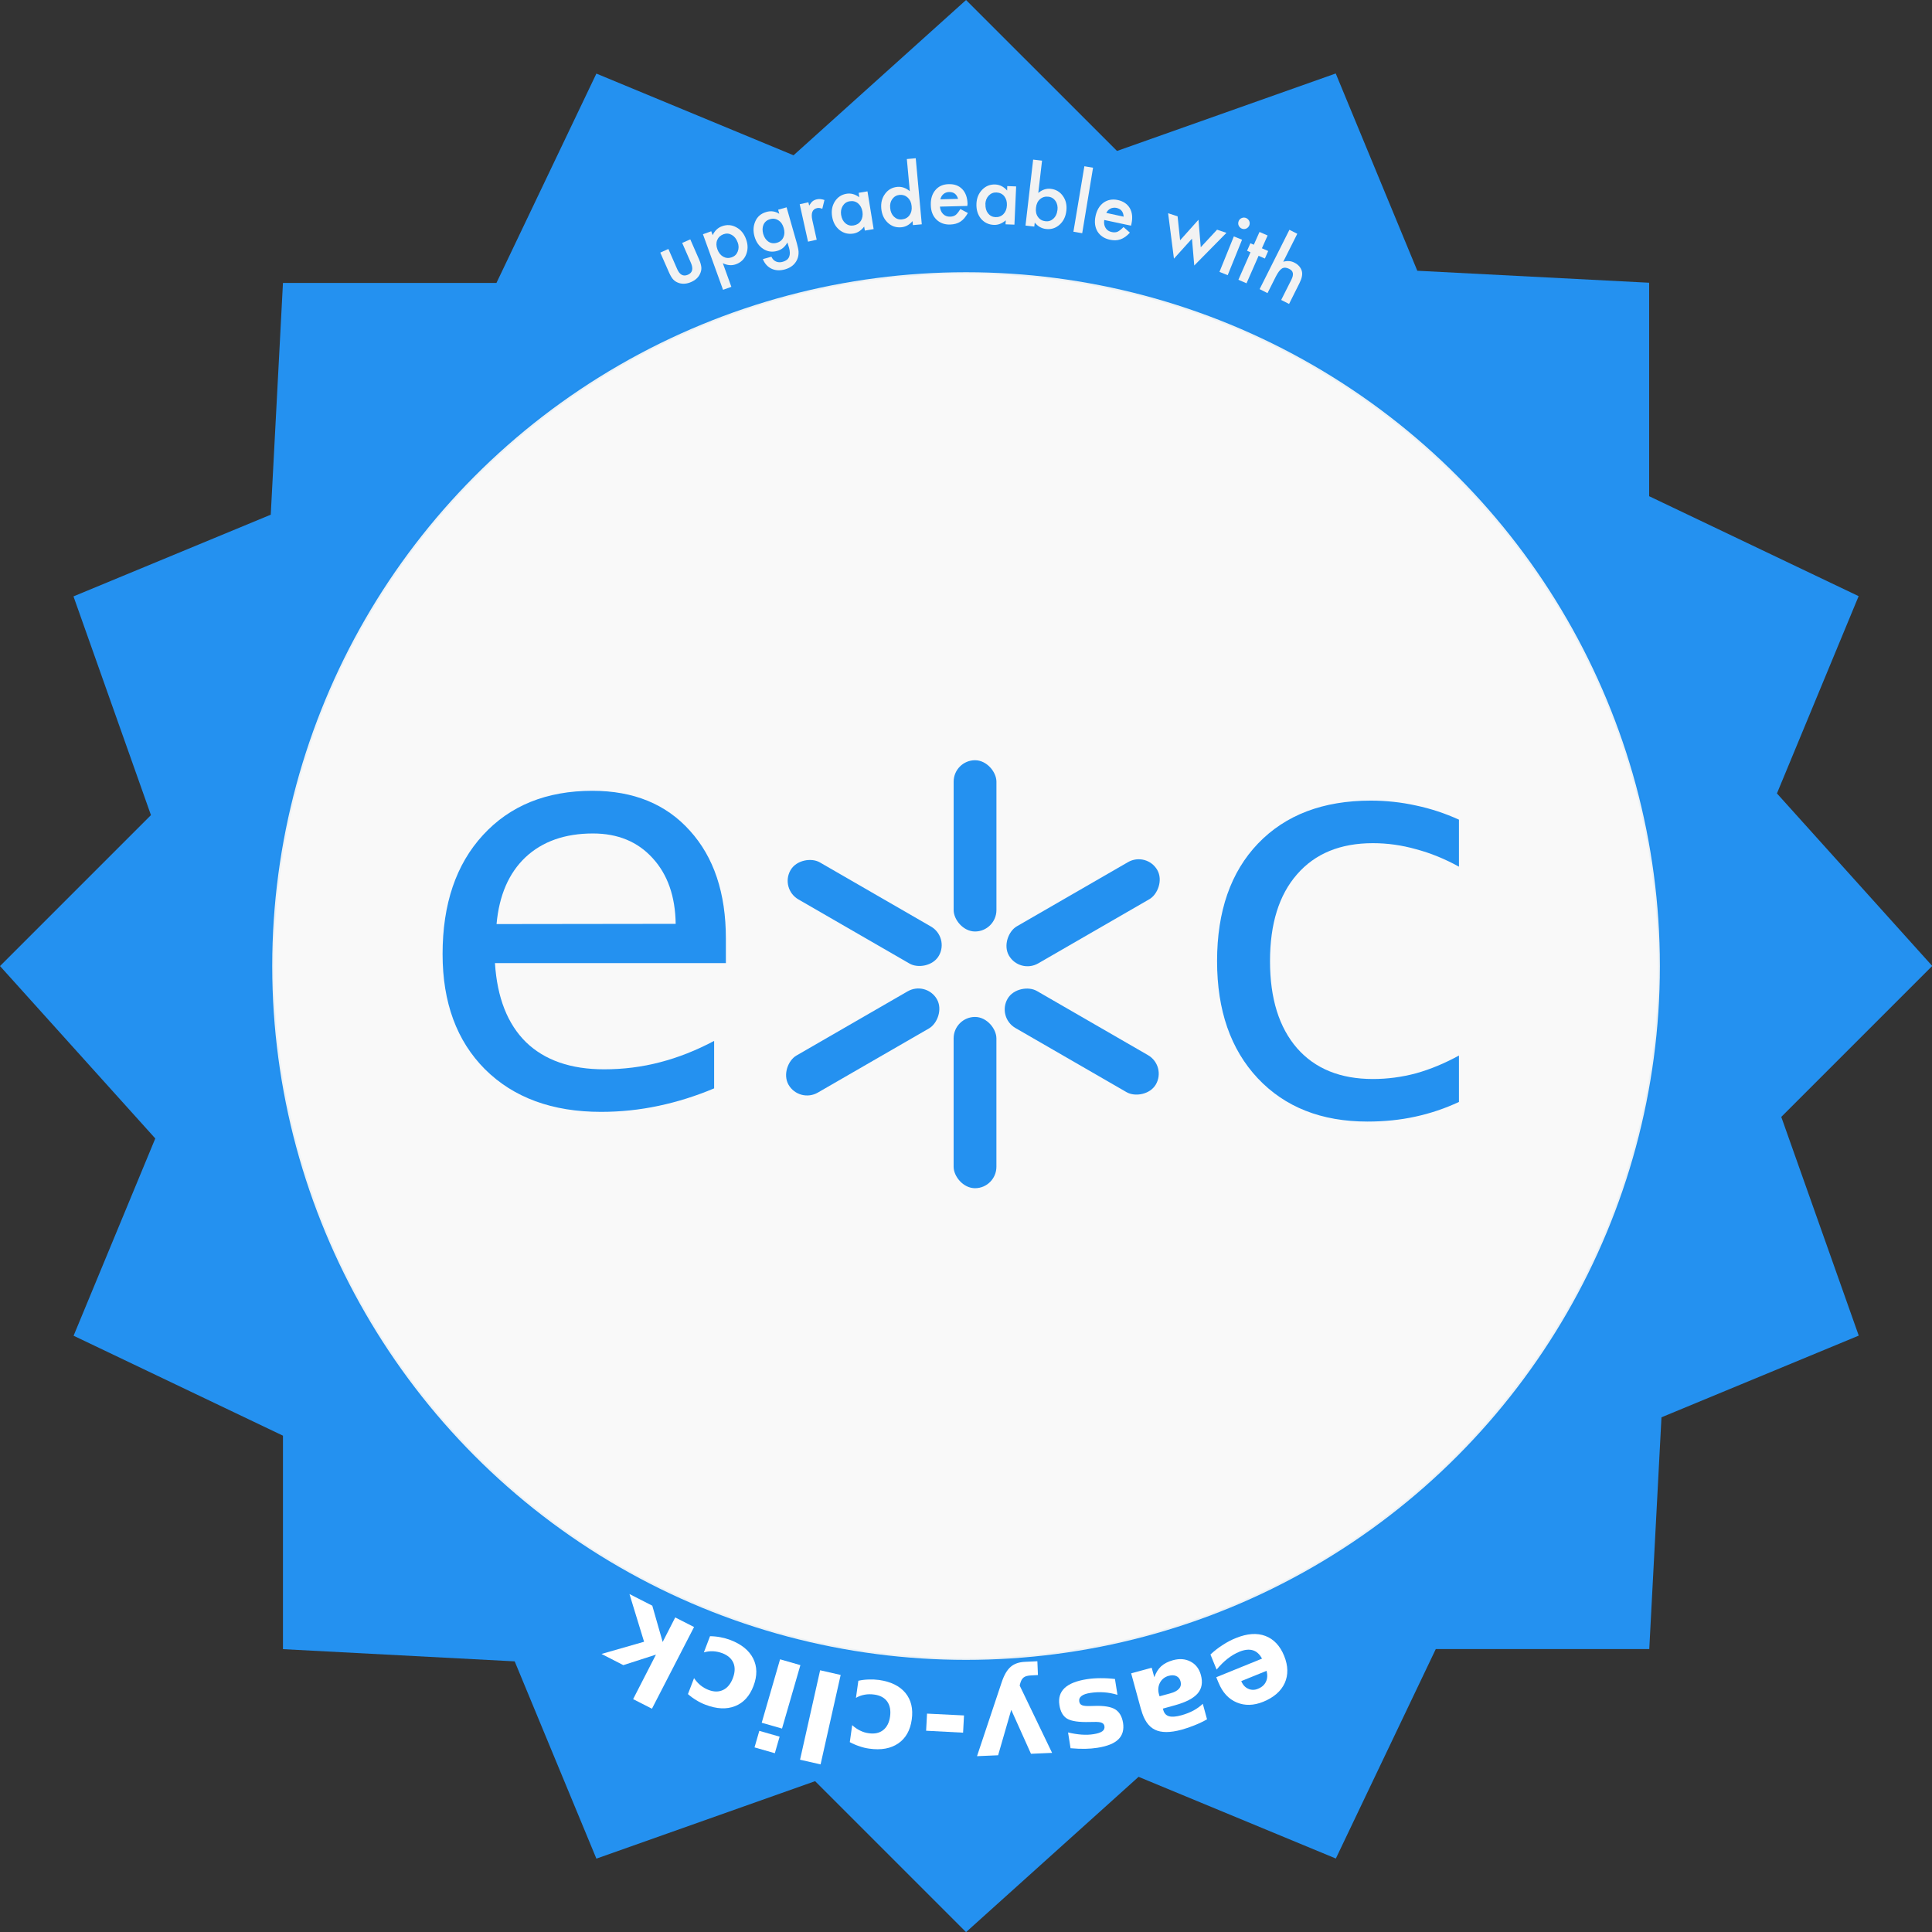 <?xml version="1.0" encoding="UTF-8" standalone="no"?>
<!-- Created with Inkscape (http://www.inkscape.org/) -->

<svg
   xmlns:dc="http://purl.org/dc/elements/1.1/"
   xmlns:cc="http://creativecommons.org/ns#"
   xmlns:rdf="http://www.w3.org/1999/02/22-rdf-syntax-ns#"
   xmlns:svg="http://www.w3.org/2000/svg"
   xmlns="http://www.w3.org/2000/svg"
   xmlns:sodipodi="http://sodipodi.sourceforge.net/DTD/sodipodi-0.dtd"
   xmlns:inkscape="http://www.inkscape.org/namespaces/inkscape"
   width="64"
   height="64"
   version="1.1"
   viewBox="0 0 16.933 16.933"
   id="svg940"
   sodipodi:docname="easy-click.svg"
   inkscape:version="0.92.2 5c3e80d, 2017-08-06">
  <rect x="0" y="0" width="16.933" height="16.933" fill="#333333" stroke="none"/>
  <defs
     id="defs944" />
  <sodipodi:namedview
     pagecolor="#ffffff"
     bordercolor="#666666"
     borderopacity="1"
     objecttolerance="10"
     gridtolerance="10"
     guidetolerance="10"
     inkscape:pageopacity="0"
     inkscape:pageshadow="2"
     inkscape:window-width="1627"
     inkscape:window-height="1005"
     id="namedview942"
     showgrid="true"
     showguides="false"
     inkscape:snap-bbox="true"
     inkscape:snap-center="true"
     inkscape:snap-global="false"
     inkscape:zoom="12.375"
     inkscape:cx="32"
     inkscape:cy="32"
     inkscape:window-x="53"
     inkscape:window-y="1"
     inkscape:window-maximized="1"
     inkscape:current-layer="svg940">
    <inkscape:grid
       type="xygrid"
       id="grid1526" />
  </sodipodi:namedview>
  <path
     style="fill:#2491f0;stroke-width:0.265"
     sodipodi:nodetypes="ccccccccccccccccccccccccccccccccc"
     d="M 8.467,1.0685e-4 6.955,1.361 5.227,0.645 4.351,2.48 H 2.48 L 2.373,4.511 0.644,5.227 1.323,7.144 1.0575e-4,8.467 1.361,9.978 0.645,11.707 2.48,12.583 v 1.871 l 2.031,0.107 0.716,1.729 1.917,-0.679 1.323,1.323 1.512,-1.361 1.729,0.716 0.876,-1.836 h 1.871 l 0.107,-2.031 1.729,-0.716 -0.679,-1.917 1.323,-1.323 -1.361,-1.512 0.716,-1.729 -1.836,-0.876 v -1.871 L 12.422,2.373 11.707,0.644 9.79,1.323 Z"
     id="path910"
     inkscape:connector-curvature="0" />
  <circle
     style="opacity:1;fill:#f9f9f9;fill-opacity:1;stroke:#0f78d4;stroke-width:0.03;stroke-linejoin:round;stroke-miterlimit:4;stroke-dasharray:none;stroke-opacity:0.051"
     id="path1563"
     cx="8.467"
     cy="8.467"
     r="6.081" />
  <g
     aria-label="e"
     style="font-size:11.222px;line-height:1.25;font-family:sans-serif;letter-spacing:0px;word-spacing:0px;fill:#2491f0;stroke-width:0.281"
     id="text914">
    <path
       d="M 6.362,8.226 V 8.441 H 4.338 q 0.029,0.455 0.273,0.694 0.246,0.237 0.684,0.237 0.254,0 0.49,-0.062 0.239,-0.062 0.474,-0.187 v 0.416 q -0.237,0.1 -0.486,0.153 -0.249,0.053 -0.505,0.053 -0.641,0 -1.017,-0.373 Q 3.879,8.999 3.879,8.362 q 0,-0.658 0.354,-1.043 0.356,-0.388 0.959,-0.388 0.541,0 0.854,0.349 Q 6.362,7.628 6.362,8.226 Z M 5.922,8.097 Q 5.917,7.735 5.719,7.52 5.523,7.305 5.197,7.305 q -0.368,0 -0.591,0.208 -0.22,0.208 -0.254,0.586 z"
       style="font-size:4.9px;fill:#2491f0;stroke-width:0.281"
       id="path1584" />
  </g>
  <g
     style="fill:#2491f0"
     transform="translate(0.044,-279.247)"
     id="g1510">
    <rect
       id="rect916"
       ry="0.188"
       height="1.501"
       width="0.375"
       y="285.91"
       x="8.316"
       transform="rotate(3.5598e-4)" />
    <rect
       id="rect918"
       ry="0.188"
       height="1.501"
       width="0.375"
       y="288.16"
       x="8.314" />
    <rect
       id="rect920"
       ry="0.188"
       height="1.501"
       width="0.375"
       y="134.69"
       x="253.3"
       transform="rotate(60)" />
    <rect
       id="rect922"
       ry="0.188"
       height="1.501"
       width="0.375"
       y="151.61"
       x="-245.21"
       transform="rotate(-60)" />
    <rect
       id="rect924"
       ry="0.188"
       height="1.501"
       width="0.375"
       y="-138.43"
       x="-253.69"
       transform="rotate(-120)" />
    <rect
       id="rect926"
       ry="0.188"
       height="1.501"
       width="0.375"
       y="-150.9"
       x="244.81"
       transform="rotate(120)" />
  </g>
  <g
     aria-label="upgradeable with"
     style="font-style:normal;font-weight:normal;font-size:10.583px;line-height:1.25;font-family:sans-serif;letter-spacing:0px;word-spacing:0px;fill:#f2f2f2;fill-opacity:1;stroke:none;stroke-width:0.265;stroke-opacity:1"
     id="text1524"
     transform="translate(0,-0.492)">
    <path
       d="m 5.858,2.674 0.077,0.176 q 0.033,0.076 0.094,0.05 0.06,-0.026 0.027,-0.103 l -0.077,-0.176 0.071,-0.031 0.078,0.178 q 0.016,0.037 0.019,0.068 0.002,0.028 -0.012,0.057 -0.022,0.047 -0.078,0.071 -0.055,0.024 -0.105,0.009 -0.031,-0.01 -0.05,-0.03 -0.018,-0.018 -0.037,-0.06 L 5.787,2.706 Z"
       style="font-style:normal;font-variant:normal;font-weight:normal;font-stretch:normal;font-size:0.706px;font-family:Futura;-inkscape-font-specification:Futura;fill:#f2f2f2;fill-opacity:1;stroke:none;stroke-width:0.265;stroke-opacity:1"
       id="path1590"
       inkscape:connector-curvature="0" />
    <path
       d="m 6.41,3.006 -0.073,0.026 -0.176,-0.487 0.073,-0.026 0.012,0.034 q 0.028,-0.059 0.082,-0.078 0.065,-0.024 0.125,0.009 0.06,0.032 0.086,0.105 0.026,0.071 3.062e-4,0.134 -0.025,0.062 -0.089,0.085 -0.055,0.02 -0.115,-0.009 z m 0.055,-0.39 q -0.016,-0.045 -0.051,-0.065 -0.035,-0.02 -0.073,-0.006 -0.04,0.015 -0.055,0.051 -0.015,0.037 0.002,0.082 0.016,0.044 0.051,0.064 0.035,0.019 0.075,0.005 0.038,-0.014 0.052,-0.051 0.015,-0.038 -4.952e-4,-0.08 z"
       style="font-style:normal;font-variant:normal;font-weight:normal;font-stretch:normal;font-size:0.706px;font-family:Futura;-inkscape-font-specification:Futura;fill:#f2f2f2;fill-opacity:1;stroke:none;stroke-width:0.265;stroke-opacity:1"
       id="path1592"
       inkscape:connector-curvature="0" />
    <path
       d="m 6.984,2.624 q 0.006,0.023 0.01,0.041 0.004,0.018 0.005,0.032 0.002,0.039 -0.013,0.071 -0.029,0.063 -0.106,0.085 -0.065,0.018 -0.116,-0.005 -0.053,-0.024 -0.078,-0.085 l 0.075,-0.021 q 0.011,0.023 0.025,0.033 0.032,0.024 0.076,0.011 0.082,-0.023 0.053,-0.124 L 6.901,2.617 Q 6.87,2.675 6.812,2.691 6.746,2.71 6.69,2.674 6.634,2.638 6.613,2.565 6.593,2.495 6.619,2.434 6.646,2.37 6.716,2.35 6.777,2.332 6.83,2.366 L 6.82,2.33 6.894,2.309 Z M 6.869,2.491 q -0.013,-0.047 -0.047,-0.068 -0.034,-0.022 -0.073,-0.01 -0.042,0.012 -0.058,0.05 -0.014,0.034 -0.002,0.079 0.013,0.044 0.043,0.066 0.033,0.024 0.076,0.012 0.043,-0.012 0.059,-0.05 0.015,-0.035 0.002,-0.079 z"
       style="font-style:normal;font-variant:normal;font-weight:normal;font-stretch:normal;font-size:0.706px;font-family:Futura;-inkscape-font-specification:Futura;fill:#f2f2f2;fill-opacity:1;stroke:none;stroke-width:0.265;stroke-opacity:1"
       id="path1594"
       inkscape:connector-curvature="0" />
    <path
       d="m 7.009,2.282 0.076,-0.017 0.007,0.029 q 0.016,-0.027 0.03,-0.038 0.015,-0.012 0.037,-0.017 0.03,-0.007 0.067,0.006 l -0.019,0.077 Q 7.181,2.311 7.161,2.316 7.099,2.329 7.12,2.423 l 0.038,0.17 -0.076,0.017 z"
       style="font-style:normal;font-variant:normal;font-weight:normal;font-stretch:normal;font-size:0.706px;font-family:Futura;-inkscape-font-specification:Futura;fill:#f2f2f2;fill-opacity:1;stroke:none;stroke-width:0.265;stroke-opacity:1"
       id="path1596"
       inkscape:connector-curvature="0" />
    <path
       d="m 7.526,2.182 0.077,-0.013 0.054,0.331 -0.077,0.013 -0.006,-0.035 q -0.04,0.052 -0.094,0.061 -0.069,0.011 -0.122,-0.031 -0.053,-0.043 -0.065,-0.119 -0.012,-0.074 0.024,-0.131 0.036,-0.057 0.103,-0.068 0.058,-0.009 0.111,0.031 z M 7.372,2.376 q 0.008,0.048 0.038,0.073 0.031,0.026 0.071,0.019 0.042,-0.007 0.064,-0.04 0.021,-0.035 0.014,-0.081 -0.008,-0.047 -0.039,-0.073 -0.031,-0.025 -0.073,-0.018 -0.039,0.006 -0.061,0.041 -0.021,0.035 -0.014,0.079 z"
       style="font-style:normal;font-variant:normal;font-weight:normal;font-stretch:normal;font-size:0.706px;font-family:Futura;-inkscape-font-specification:Futura;fill:#f2f2f2;fill-opacity:1;stroke:none;stroke-width:0.265;stroke-opacity:1"
       id="path1598"
       inkscape:connector-curvature="0" />
    <path
       d="m 7.948,1.886 0.078,-0.007 0.053,0.579 -0.078,0.007 -0.003,-0.035 q -0.042,0.049 -0.099,0.054 -0.069,0.006 -0.118,-0.04 -0.05,-0.047 -0.057,-0.124 -0.007,-0.075 0.033,-0.129 0.04,-0.055 0.108,-0.061 0.059,-0.005 0.109,0.038 z M 7.802,2.315 q 0.004,0.048 0.033,0.076 0.029,0.028 0.069,0.024 0.043,-0.004 0.067,-0.036 0.024,-0.033 0.019,-0.08 -0.004,-0.047 -0.034,-0.075 -0.029,-0.027 -0.071,-0.024 -0.04,0.004 -0.064,0.036 -0.024,0.033 -0.019,0.078 z"
       style="font-style:normal;font-variant:normal;font-weight:normal;font-stretch:normal;font-size:0.706px;font-family:Futura;-inkscape-font-specification:Futura;fill:#f2f2f2;fill-opacity:1;stroke:none;stroke-width:0.265;stroke-opacity:1"
       id="path1600"
       inkscape:connector-curvature="0" />
    <path
       d="m 8.478,2.297 -0.24,0.006 q 0.004,0.041 0.028,0.065 0.024,0.024 0.062,0.023 0.029,-6.778e-4 0.048,-0.015 0.018,-0.014 0.041,-0.052 l 0.066,0.035 q -0.015,0.026 -0.031,0.045 -0.016,0.019 -0.035,0.031 -0.019,0.012 -0.041,0.018 -0.022,0.006 -0.048,0.007 -0.075,0.002 -0.122,-0.045 -0.047,-0.047 -0.048,-0.128 -0.002,-0.08 0.041,-0.13 0.043,-0.05 0.117,-0.051 0.074,-0.002 0.118,0.044 0.044,0.046 0.046,0.129 z m -0.081,-0.062 q -0.018,-0.062 -0.08,-0.06 -0.014,3.308e-4 -0.026,0.005 -0.012,0.004 -0.022,0.013 -0.01,0.008 -0.017,0.02 -0.007,0.012 -0.01,0.026 z"
       style="font-style:normal;font-variant:normal;font-weight:normal;font-stretch:normal;font-size:0.706px;font-family:Futura;-inkscape-font-specification:Futura;fill:#f2f2f2;fill-opacity:1;stroke:none;stroke-width:0.265;stroke-opacity:1"
       id="path1602"
       inkscape:connector-curvature="0" />
    <path
       d="m 8.828,2.123 0.078,0.003 -0.015,0.335 -0.078,-0.003 0.002,-0.035 Q 8.765,2.466 8.71,2.463 8.641,2.46 8.597,2.408 8.555,2.355 8.558,2.278 q 0.003,-0.075 0.051,-0.124 0.047,-0.048 0.115,-0.045 0.059,0.003 0.103,0.053 z M 8.637,2.281 q -0.002,0.048 0.022,0.08 0.025,0.032 0.065,0.034 0.043,0.002 0.071,-0.027 0.028,-0.029 0.03,-0.077 0.002,-0.047 -0.023,-0.079 -0.025,-0.031 -0.068,-0.033 -0.04,-0.002 -0.068,0.027 -0.028,0.029 -0.03,0.075 z"
       style="font-style:normal;font-variant:normal;font-weight:normal;font-stretch:normal;font-size:0.706px;font-family:Futura;-inkscape-font-specification:Futura;fill:#f2f2f2;fill-opacity:1;stroke:none;stroke-width:0.265;stroke-opacity:1"
       id="path1604"
       inkscape:connector-curvature="0" />
    <path
       d="m 9.133,1.9 -0.033,0.283 q 0.052,-0.043 0.11,-0.036 0.067,0.008 0.106,0.063 0.039,0.055 0.03,0.13 -0.009,0.077 -0.06,0.122 -0.051,0.045 -0.119,0.037 -0.058,-0.007 -0.098,-0.056 l -0.004,0.035 -0.077,-0.009 0.067,-0.578 z m 0.135,0.435 q 0.006,-0.048 -0.017,-0.081 -0.023,-0.034 -0.063,-0.038 -0.042,-0.005 -0.073,0.022 -0.03,0.026 -0.035,0.074 -0.006,0.049 0.017,0.081 0.023,0.033 0.065,0.038 0.04,0.005 0.07,-0.022 0.03,-0.027 0.035,-0.072 z"
       style="font-style:normal;font-variant:normal;font-weight:normal;font-stretch:normal;font-size:0.706px;font-family:Futura;-inkscape-font-specification:Futura;fill:#f2f2f2;fill-opacity:1;stroke:none;stroke-width:0.265;stroke-opacity:1"
       id="path1606"
       inkscape:connector-curvature="0" />
    <path
       d="M 9.58,1.962 9.485,2.536 9.408,2.523 9.504,1.949 Z"
       style="font-style:normal;font-variant:normal;font-weight:normal;font-stretch:normal;font-size:0.706px;font-family:Futura;-inkscape-font-specification:Futura;fill:#f2f2f2;fill-opacity:1;stroke:none;stroke-width:0.265;stroke-opacity:1"
       id="path1608"
       inkscape:connector-curvature="0" />
    <path
       d="M 9.913,2.47 9.678,2.42 q -0.006,0.041 0.012,0.07 0.018,0.029 0.055,0.036 0.028,0.006 0.05,-0.003 0.021,-0.01 0.052,-0.041 l 0.056,0.049 q -0.02,0.022 -0.041,0.037 -0.02,0.014 -0.042,0.022 -0.021,0.007 -0.044,0.008 -0.023,6.892e-4 -0.049,-0.005 -0.073,-0.016 -0.108,-0.072 -0.034,-0.057 -0.017,-0.136 0.017,-0.078 0.07,-0.117 0.054,-0.038 0.125,-0.023 0.072,0.016 0.105,0.071 0.032,0.055 0.015,0.136 z M 9.848,2.391 q -0.003,-0.064 -0.063,-0.077 -0.014,-0.003 -0.027,-0.001 -0.013,0.001 -0.025,0.007 -0.011,0.006 -0.021,0.015 -0.009,0.01 -0.016,0.023 z"
       style="font-style:normal;font-variant:normal;font-weight:normal;font-stretch:normal;font-size:0.706px;font-family:Futura;-inkscape-font-specification:Futura;fill:#f2f2f2;fill-opacity:1;stroke:none;stroke-width:0.265;stroke-opacity:1"
       id="path1610"
       inkscape:connector-curvature="0" />
    <path
       d="m 10.321,2.388 0.022,0.21 0.161,-0.18 0.02,0.241 0.143,-0.154 0.082,0.028 -0.282,0.286 -0.02,-0.235 -0.158,0.175 -0.051,-0.398 z"
       style="font-style:normal;font-variant:normal;font-weight:normal;font-stretch:normal;font-size:0.706px;font-family:Futura;-inkscape-font-specification:Futura;fill:#f2f2f2;fill-opacity:1;stroke:none;stroke-width:0.265;stroke-opacity:1"
       id="path1612"
       inkscape:connector-curvature="0" />
    <path
       d="m 10.886,2.593 -0.126,0.311 -0.072,-0.029 0.126,-0.311 z m -0.03,-0.163 q 0.008,-0.019 0.027,-0.027 0.019,-0.008 0.038,-4.244e-4 0.019,0.008 0.028,0.027 0.008,0.019 4.25e-4,0.038 -0.008,0.019 -0.027,0.028 -0.019,0.008 -0.038,4.244e-4 -0.019,-0.008 -0.028,-0.027 -0.008,-0.019 -1.65e-4,-0.039 z"
       style="font-style:normal;font-variant:normal;font-weight:normal;font-stretch:normal;font-size:0.706px;font-family:Futura;-inkscape-font-specification:Futura;fill:#f2f2f2;fill-opacity:1;stroke:none;stroke-width:0.265;stroke-opacity:1"
       id="path1614"
       inkscape:connector-curvature="0" />
    <path
       d="m 11.031,2.734 -0.106,0.241 -0.071,-0.031 0.106,-0.241 -0.03,-0.013 0.029,-0.066 0.03,0.013 0.05,-0.112 0.071,0.031 -0.05,0.112 0.055,0.024 -0.029,0.066 z"
       style="font-style:normal;font-variant:normal;font-weight:normal;font-stretch:normal;font-size:0.706px;font-family:Futura;-inkscape-font-specification:Futura;fill:#f2f2f2;fill-opacity:1;stroke:none;stroke-width:0.265;stroke-opacity:1"
       id="path1616"
       inkscape:connector-curvature="0" />
    <path
       d="m 11.301,2.506 0.069,0.035 -0.123,0.245 q 0.054,-0.015 0.098,0.008 0.051,0.026 0.065,0.074 0.011,0.042 -0.02,0.104 l -0.092,0.184 -0.069,-0.035 0.089,-0.177 q 0.018,-0.036 0.013,-0.059 -0.004,-0.023 -0.033,-0.037 -0.036,-0.018 -0.062,-0.003 -0.026,0.016 -0.054,0.071 l -0.073,0.145 -0.069,-0.035 z"
       style="font-style:normal;font-variant:normal;font-weight:normal;font-stretch:normal;font-size:0.706px;font-family:Futura;-inkscape-font-specification:Futura;fill:#f2f2f2;fill-opacity:1;stroke:none;stroke-width:0.265;stroke-opacity:1"
       id="path1618"
       inkscape:connector-curvature="0" />
  </g>
  <circle
     style="opacity:1;fill:none;fill-opacity:1;stroke:none;stroke-width:0.03;stroke-linejoin:round;stroke-miterlimit:4;stroke-dasharray:none;stroke-opacity:1"
     id="path1528"
     cx="-11.286"
     cy="4"
     r="6.017"
     transform="rotate(-115.487)" />
  <circle
     transform="rotate(51.751)"
     r="5.292"
     cy="-7.951"
     cx="15.824"
     id="circle1536"
     style="opacity:1;fill:none;fill-opacity:1;stroke:none;stroke-width:1.058;stroke-linejoin:round;stroke-miterlimit:4;stroke-dasharray:none;stroke-opacity:1" />
  <g
     aria-label="easy-click"
     style="font-style:normal;font-weight:normal;font-size:10.583px;line-height:1.25;font-family:sans-serif;letter-spacing:0px;word-spacing:0px;fill:#ffffff;fill-opacity:1;stroke:none;stroke-width:0.265"
     id="text1549"
     transform="translate(0.128,0.321)">
    <path
       d="m 10.552,14.428 -0.02,-0.049 0.401,-0.163 q -0.031,-0.058 -0.08,-0.073 -0.05,-0.015 -0.117,0.012 -0.054,0.022 -0.104,0.061 -0.05,0.039 -0.097,0.096 l -0.054,-0.132 q 0.051,-0.048 0.108,-0.084 0.056,-0.037 0.117,-0.061 0.146,-0.059 0.256,-0.018 0.111,0.042 0.165,0.175 0.053,0.131 0.005,0.238 -0.049,0.107 -0.188,0.164 -0.126,0.051 -0.233,0.006 -0.107,-0.045 -0.159,-0.173 z m 0.199,-0.015 q 0.02,0.049 0.061,0.067 0.041,0.019 0.086,4e-6 0.05,-0.02 0.069,-0.061 0.02,-0.04 0.006,-0.096 z"
       style="font-style:normal;font-variant:normal;font-weight:bold;font-stretch:normal;font-size:1.058px;font-family:sans-serif;-inkscape-font-specification:'sans-serif Bold';fill:#ffffff;fill-opacity:1;stroke-width:0.265"
       id="path1621"
       inkscape:connector-curvature="0" />
    <path
       d="m 10.127,14.521 q 0.056,-0.015 0.079,-0.042 0.023,-0.027 0.013,-0.063 -0.009,-0.034 -0.037,-0.047 -0.028,-0.013 -0.068,-0.002 -0.05,0.014 -0.075,0.059 -0.024,0.046 -0.01,0.1 l 0.006,0.02 z m -0.254,0.142 -0.087,-0.318 0.18,-0.049 0.023,0.083 q 0.022,-0.061 0.06,-0.096 0.039,-0.035 0.103,-0.053 0.087,-0.024 0.155,0.012 0.068,0.036 0.09,0.117 0.027,0.098 -0.028,0.162 -0.055,0.064 -0.2,0.104 l -0.105,0.029 0.004,0.014 q 0.012,0.042 0.05,0.053 0.039,0.011 0.11,-0.009 0.057,-0.016 0.104,-0.041 0.046,-0.025 0.082,-0.059 l 0.037,0.136 q -0.053,0.03 -0.109,0.052 -0.056,0.023 -0.114,0.039 -0.151,0.041 -0.234,-1.75e-4 -0.084,-0.041 -0.12,-0.175 z"
       style="font-style:normal;font-variant:normal;font-weight:bold;font-stretch:normal;font-size:1.058px;font-family:sans-serif;-inkscape-font-specification:'sans-serif Bold';fill:#ffffff;fill-opacity:1;stroke-width:0.265"
       id="path1623"
       inkscape:connector-curvature="0" />
    <path
       d="m 9.255,15.002 -0.022,-0.139 q 0.063,0.015 0.119,0.019 0.057,0.004 0.105,-0.004 0.052,-0.008 0.076,-0.025 0.023,-0.017 0.019,-0.044 -0.003,-0.022 -0.024,-0.031 -0.021,-0.009 -0.072,-0.007 l -0.033,4.22e-4 q -0.143,0.004 -0.198,-0.029 -0.055,-0.033 -0.068,-0.121 -0.014,-0.091 0.046,-0.148 0.06,-0.056 0.194,-0.077 0.057,-0.009 0.119,-0.009 0.062,-7.17e-4 0.128,0.007 l 0.022,0.139 q -0.059,-0.018 -0.118,-0.022 -0.06,-0.004 -0.119,0.005 -0.054,0.008 -0.078,0.027 -0.025,0.019 -0.02,0.048 0.004,0.025 0.025,0.033 0.02,0.009 0.077,0.007 l 0.033,-9.33e-4 q 0.124,-0.004 0.18,0.03 0.055,0.034 0.069,0.118 0.014,0.091 -0.041,0.145 -0.055,0.054 -0.184,0.074 -0.051,0.008 -0.107,0.009 -0.057,10e-4 -0.125,-0.005 z"
       style="font-style:normal;font-variant:normal;font-weight:bold;font-stretch:normal;font-size:1.058px;font-family:sans-serif;-inkscape-font-specification:'sans-serif Bold';fill:#ffffff;fill-opacity:1;stroke-width:0.265"
       id="path1625"
       inkscape:connector-curvature="0" />
    <path
       d="m 9.093,15.042 -0.185,0.008 -0.173,-0.385 -0.115,0.398 -0.185,0.008 0.215,-0.644 q 0.032,-0.098 0.08,-0.139 0.047,-0.041 0.127,-0.044 l 0.107,-0.005 0.005,0.121 -0.058,0.003 q -0.047,0.002 -0.067,0.018 -0.021,0.016 -0.031,0.055 l -0.004,0.016 z"
       style="font-style:normal;font-variant:normal;font-weight:bold;font-stretch:normal;font-size:1.058px;font-family:sans-serif;-inkscape-font-specification:'sans-serif Bold';fill:#ffffff;fill-opacity:1;stroke-width:0.265"
       id="path1627"
       inkscape:connector-curvature="0" />
    <path
       d="M 8.313,14.865 7.989,14.848 l 0.008,-0.15 0.324,0.016 z"
       style="font-style:normal;font-variant:normal;font-weight:bold;font-stretch:normal;font-size:1.058px;font-family:sans-serif;-inkscape-font-specification:'sans-serif Bold';fill:#ffffff;fill-opacity:1;stroke-width:0.265"
       id="path1629"
       inkscape:connector-curvature="0" />
    <path
       d="m 7.32,14.948 0.021,-0.149 q 0.034,0.031 0.07,0.048 0.036,0.018 0.076,0.023 0.077,0.011 0.126,-0.028 0.049,-0.039 0.06,-0.119 0.011,-0.08 -0.025,-0.131 -0.037,-0.051 -0.114,-0.061 -0.043,-0.006 -0.083,0.001 -0.041,0.007 -0.077,0.028 l 0.021,-0.15 q 0.045,-0.01 0.091,-0.011 0.045,-0.002 0.09,0.004 0.155,0.022 0.231,0.113 0.076,0.092 0.056,0.234 -0.02,0.142 -0.118,0.209 -0.099,0.068 -0.254,0.046 -0.045,-0.006 -0.087,-0.021 -0.043,-0.014 -0.084,-0.036 z"
       style="font-style:normal;font-variant:normal;font-weight:bold;font-stretch:normal;font-size:1.058px;font-family:sans-serif;-inkscape-font-specification:'sans-serif Bold';fill:#ffffff;fill-opacity:1;stroke-width:0.265"
       id="path1631"
       inkscape:connector-curvature="0" />
    <path
       d="m 7.064,15.143 -0.18,-0.041 0.176,-0.784 0.18,0.041 z"
       style="font-style:normal;font-variant:normal;font-weight:bold;font-stretch:normal;font-size:1.058px;font-family:sans-serif;-inkscape-font-specification:'sans-serif Bold';fill:#ffffff;fill-opacity:1;stroke-width:0.265"
       id="path1633"
       inkscape:connector-curvature="0" />
    <path
       d="m 6.726,14.829 -0.178,-0.051 0.161,-0.556 0.178,0.051 z m -0.063,0.216 -0.178,-0.051 0.042,-0.145 0.178,0.051 z"
       style="font-style:normal;font-variant:normal;font-weight:bold;font-stretch:normal;font-size:1.058px;font-family:sans-serif;-inkscape-font-specification:'sans-serif Bold';fill:#ffffff;fill-opacity:1;stroke-width:0.265"
       id="path1635"
       inkscape:connector-curvature="0" />
    <path
       d="m 5.901,14.528 0.054,-0.141 q 0.026,0.038 0.057,0.063 0.031,0.025 0.069,0.04 0.072,0.028 0.129,4.75e-4 0.056,-0.027 0.085,-0.103 0.029,-0.076 0.005,-0.134 -0.025,-0.057 -0.097,-0.085 -0.041,-0.015 -0.081,-0.017 -0.041,-0.002 -0.081,0.01 l 0.054,-0.142 q 0.046,4.56e-4 0.091,0.009 0.044,0.008 0.087,0.024 0.146,0.056 0.2,0.162 0.054,0.107 0.003,0.241 -0.051,0.134 -0.162,0.177 -0.111,0.044 -0.258,-0.012 -0.043,-0.016 -0.081,-0.04 -0.039,-0.023 -0.074,-0.054 z"
       style="font-style:normal;font-variant:normal;font-weight:bold;font-stretch:normal;font-size:1.058px;font-family:sans-serif;-inkscape-font-specification:'sans-serif Bold';fill:#ffffff;fill-opacity:1;stroke-width:0.265"
       id="path1637"
       inkscape:connector-curvature="0" />
    <path
       d="m 5.586,14.655 -0.165,-0.084 0.2,-0.39 -0.286,0.092 -0.191,-0.098 0.373,-0.107 -0.128,-0.418 0.2,0.102 0.091,0.318 0.11,-0.215 0.165,0.084 z"
       style="font-style:normal;font-variant:normal;font-weight:bold;font-stretch:normal;font-size:1.058px;font-family:sans-serif;-inkscape-font-specification:'sans-serif Bold';fill:#ffffff;fill-opacity:1;stroke-width:0.265"
       id="path1639"
       inkscape:connector-curvature="0" />
  </g>
  <circle
     transform="rotate(64.513)"
     r="6.017"
     cy="-4"
     cx="11.286"
     id="circle1558"
     style="opacity:1;fill:none;fill-opacity:1;stroke:none;stroke-width:0.03;stroke-linejoin:round;stroke-miterlimit:4;stroke-dasharray:none;stroke-opacity:1" />
  <g
     aria-label="c"
     style="font-size:11.222px;line-height:1.25;font-family:sans-serif;letter-spacing:0px;word-spacing:0px;fill:#2491f0;stroke-width:0.281"
     id="text936">
    <path
       d="m 12.787,7.185 v 0.411 q -0.187,-0.103 -0.376,-0.153 -0.187,-0.053 -0.378,-0.053 -0.428,0 -0.665,0.273 -0.237,0.27 -0.237,0.761 0,0.49 0.237,0.763 0.237,0.27 0.665,0.27 0.191,0 0.378,-0.05 0.189,-0.053 0.376,-0.156 v 0.407 q -0.184,0.086 -0.383,0.129 -0.196,0.043 -0.419,0.043 -0.605,0 -0.962,-0.38 -0.356,-0.38 -0.356,-1.026 0,-0.656 0.359,-1.031 0.361,-0.376 0.988,-0.376 0.203,0 0.397,0.043 0.194,0.041 0.376,0.124 z"
       style="font-size:4.9px;fill:#2491f0;stroke-width:0.281"
       id="path1587" />
  </g>
</svg>
